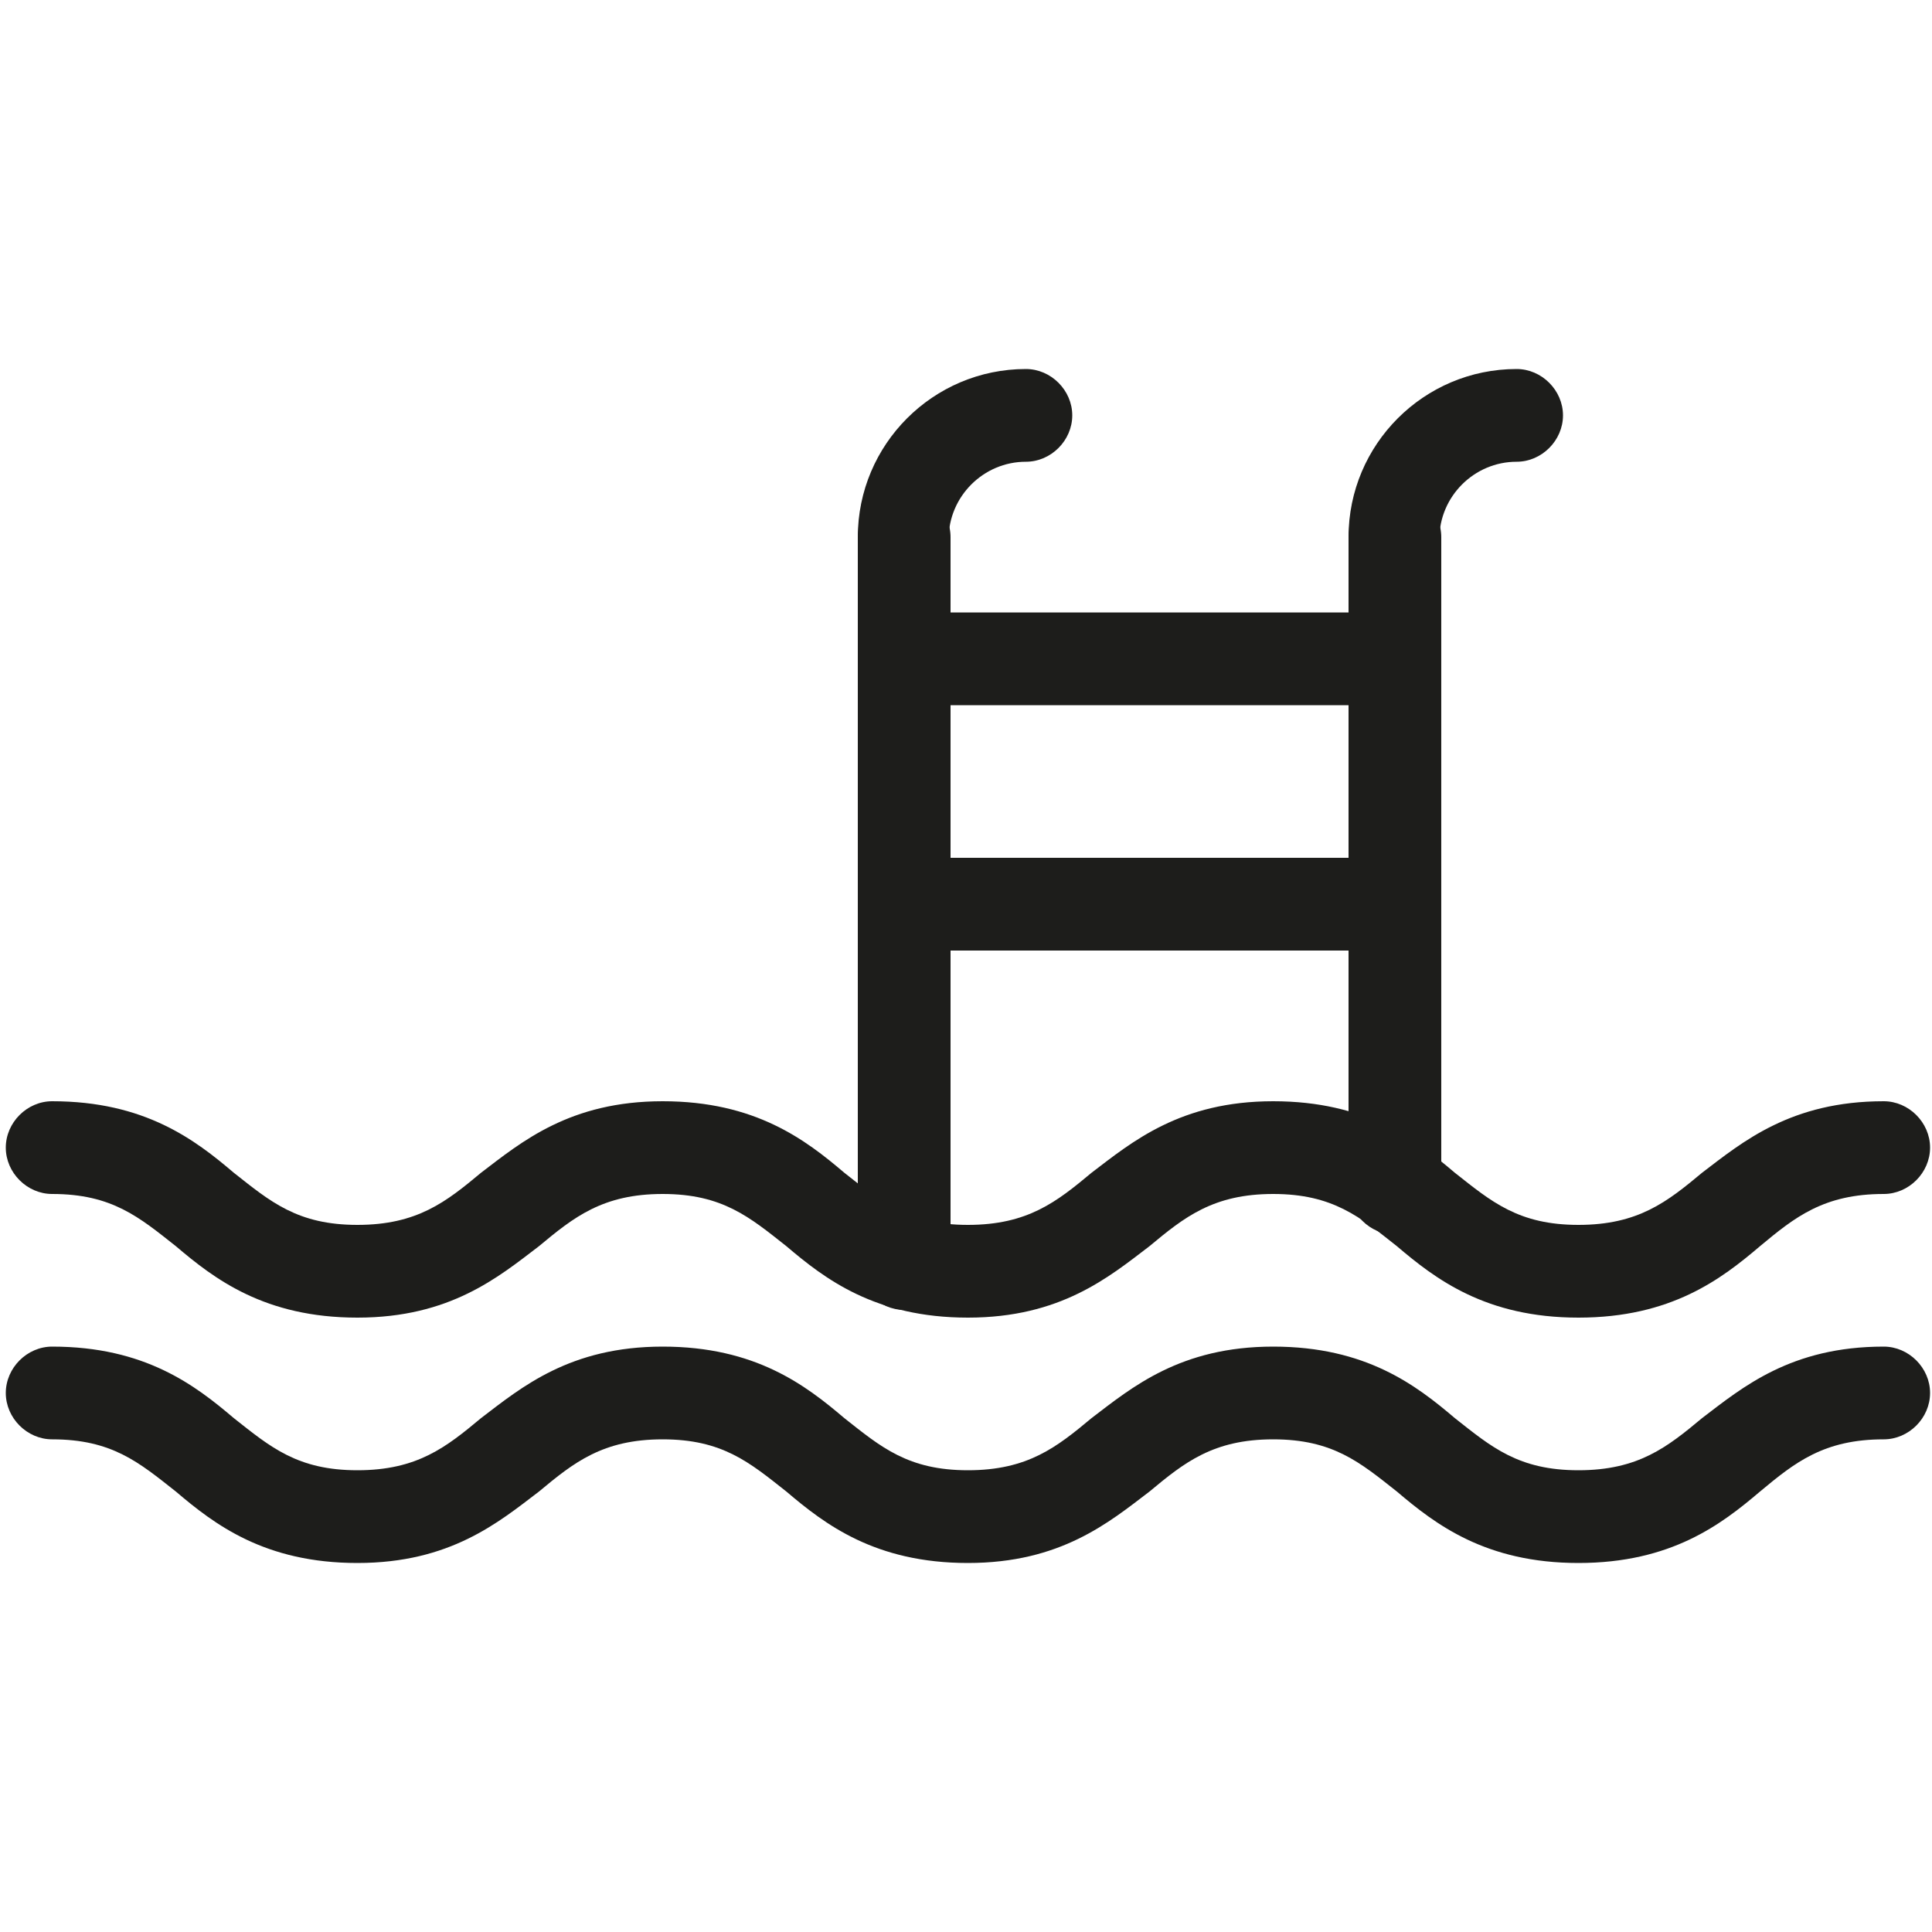 <?xml version="1.0" encoding="utf-8"?>
<!-- Generator: Adobe Illustrator 26.3.1, SVG Export Plug-In . SVG Version: 6.00 Build 0)  -->
<svg version="1.1" id="Ebene_2_00000092429978228000625920000013959097014884416431_"
	 xmlns="http://www.w3.org/2000/svg" xmlns:xlink="http://www.w3.org/1999/xlink" x="0px" y="0px" viewBox="0 0 100 100"
	 style="enable-background:new 0 0 100 100;" xml:space="preserve">
<style type="text/css">
	.st0{fill:#1D1D1B;}
</style>
<g id="_ŽÓť_1">
	<g>
		<g>
			<path class="st0" d="M72.2,49.2H46.8c-1.3,0-2.4-1.1-2.4-2.4c0-1.3,1.1-2.4,2.4-2.4h25.4c1.3,0,2.4,1.1,2.4,2.4
				C74.6,48.1,73.5,49.2,72.2,49.2z"/>
		</g>
		<g>
			<path class="st0" d="M72.2,36.5H46.8c-1.3,0-2.4-1.1-2.4-2.4c0-1.3,1.1-2.4,2.4-2.4h25.4c1.3,0,2.4,1.1,2.4,2.4
				C74.6,35.4,73.5,36.5,72.2,36.5z"/>
		</g>
		<g>
			<path class="st0" d="M72.2,63.9c-1.3,0-2.4-1.1-2.4-2.4V27.8c0-1.3,1.1-2.4,2.4-2.4s2.4,1.1,2.4,2.4v33.7
				C74.6,62.8,73.5,63.9,72.2,63.9z"/>
		</g>
		<g>
			<path class="st0" d="M72.2,30.2c-1.3,0-2.4-1.1-2.4-2.4c0-4.8,3.9-8.7,8.7-8.7c1.3,0,2.4,1.1,2.4,2.4s-1.1,2.4-2.4,2.4
				c-2.2,0-4,1.8-4,4C74.6,29.1,73.5,30.2,72.2,30.2z"/>
		</g>
		<g>
			<path class="st0" d="M46.8,67.8c-1.3,0-2.4-1.1-2.4-2.4V27.8c0-1.3,1.1-2.4,2.4-2.4c1.3,0,2.4,1.1,2.4,2.4v37.7
				C49.2,66.8,48.1,67.8,46.8,67.8z"/>
		</g>
		<g>
			<path class="st0" d="M46.8,30.2c-1.3,0-2.4-1.1-2.4-2.4c0-4.8,3.9-8.7,8.7-8.7c1.3,0,2.4,1.1,2.4,2.4s-1.1,2.4-2.4,2.4
				c-2.2,0-4,1.8-4,4C49.2,29.1,48.1,30.2,46.8,30.2z"/>
		</g>
		<g>
			<path class="st0" d="M81.7,68.2c-4.8,0-7.4-2-9.4-3.7c-1.9-1.5-3.3-2.7-6.4-2.7c-3.1,0-4.6,1.2-6.4,2.7c-2.1,1.6-4.6,3.7-9.4,3.7
				c-4.8,0-7.4-2-9.4-3.7c-1.9-1.5-3.3-2.7-6.4-2.7s-4.6,1.2-6.4,2.7c-2.1,1.6-4.6,3.7-9.4,3.7s-7.4-2-9.4-3.7
				c-1.9-1.5-3.3-2.7-6.4-2.7c-1.3,0-2.4-1.1-2.4-2.4c0-1.3,1.1-2.4,2.4-2.4c4.8,0,7.4,2,9.4,3.7c1.9,1.5,3.3,2.7,6.4,2.7
				s4.6-1.2,6.4-2.7c2.1-1.6,4.6-3.7,9.4-3.7s7.4,2,9.4,3.7c1.9,1.5,3.3,2.7,6.4,2.7c3.1,0,4.6-1.2,6.4-2.7c2.1-1.6,4.6-3.7,9.4-3.7
				s7.4,2,9.4,3.7c1.9,1.5,3.3,2.7,6.4,2.7c3.1,0,4.6-1.2,6.4-2.7c2.1-1.6,4.6-3.7,9.4-3.7c1.3,0,2.4,1.1,2.4,2.4
				c0,1.3-1.1,2.4-2.4,2.4c-3.1,0-4.6,1.2-6.4,2.7C89.1,66.2,86.5,68.2,81.7,68.2z"/>
		</g>
		<g>
			<path class="st0" d="M81.7,80.9c-4.8,0-7.4-2-9.4-3.7c-1.9-1.5-3.3-2.7-6.4-2.7c-3.1,0-4.6,1.2-6.4,2.7c-2.1,1.6-4.6,3.7-9.4,3.7
				c-4.8,0-7.4-2-9.4-3.7c-1.9-1.5-3.3-2.7-6.4-2.7s-4.6,1.2-6.4,2.7c-2.1,1.6-4.6,3.7-9.4,3.7s-7.4-2-9.4-3.7
				c-1.9-1.5-3.3-2.7-6.4-2.7c-1.3,0-2.4-1.1-2.4-2.4s1.1-2.4,2.4-2.4c4.8,0,7.4,2,9.4,3.7c1.9,1.5,3.3,2.7,6.4,2.7s4.6-1.2,6.4-2.7
				c2.1-1.6,4.6-3.7,9.4-3.7s7.4,2,9.4,3.7c1.9,1.5,3.3,2.7,6.4,2.7c3.1,0,4.6-1.2,6.4-2.7c2.1-1.6,4.6-3.7,9.4-3.7s7.4,2,9.4,3.7
				c1.9,1.5,3.3,2.7,6.4,2.7c3.1,0,4.6-1.2,6.4-2.7c2.1-1.6,4.6-3.7,9.4-3.7c1.3,0,2.4,1.1,2.4,2.4s-1.1,2.4-2.4,2.4
				c-3.1,0-4.6,1.2-6.4,2.7C89.1,78.9,86.5,80.9,81.7,80.9z"/>
		</g>
	</g>
</g>
</svg>
